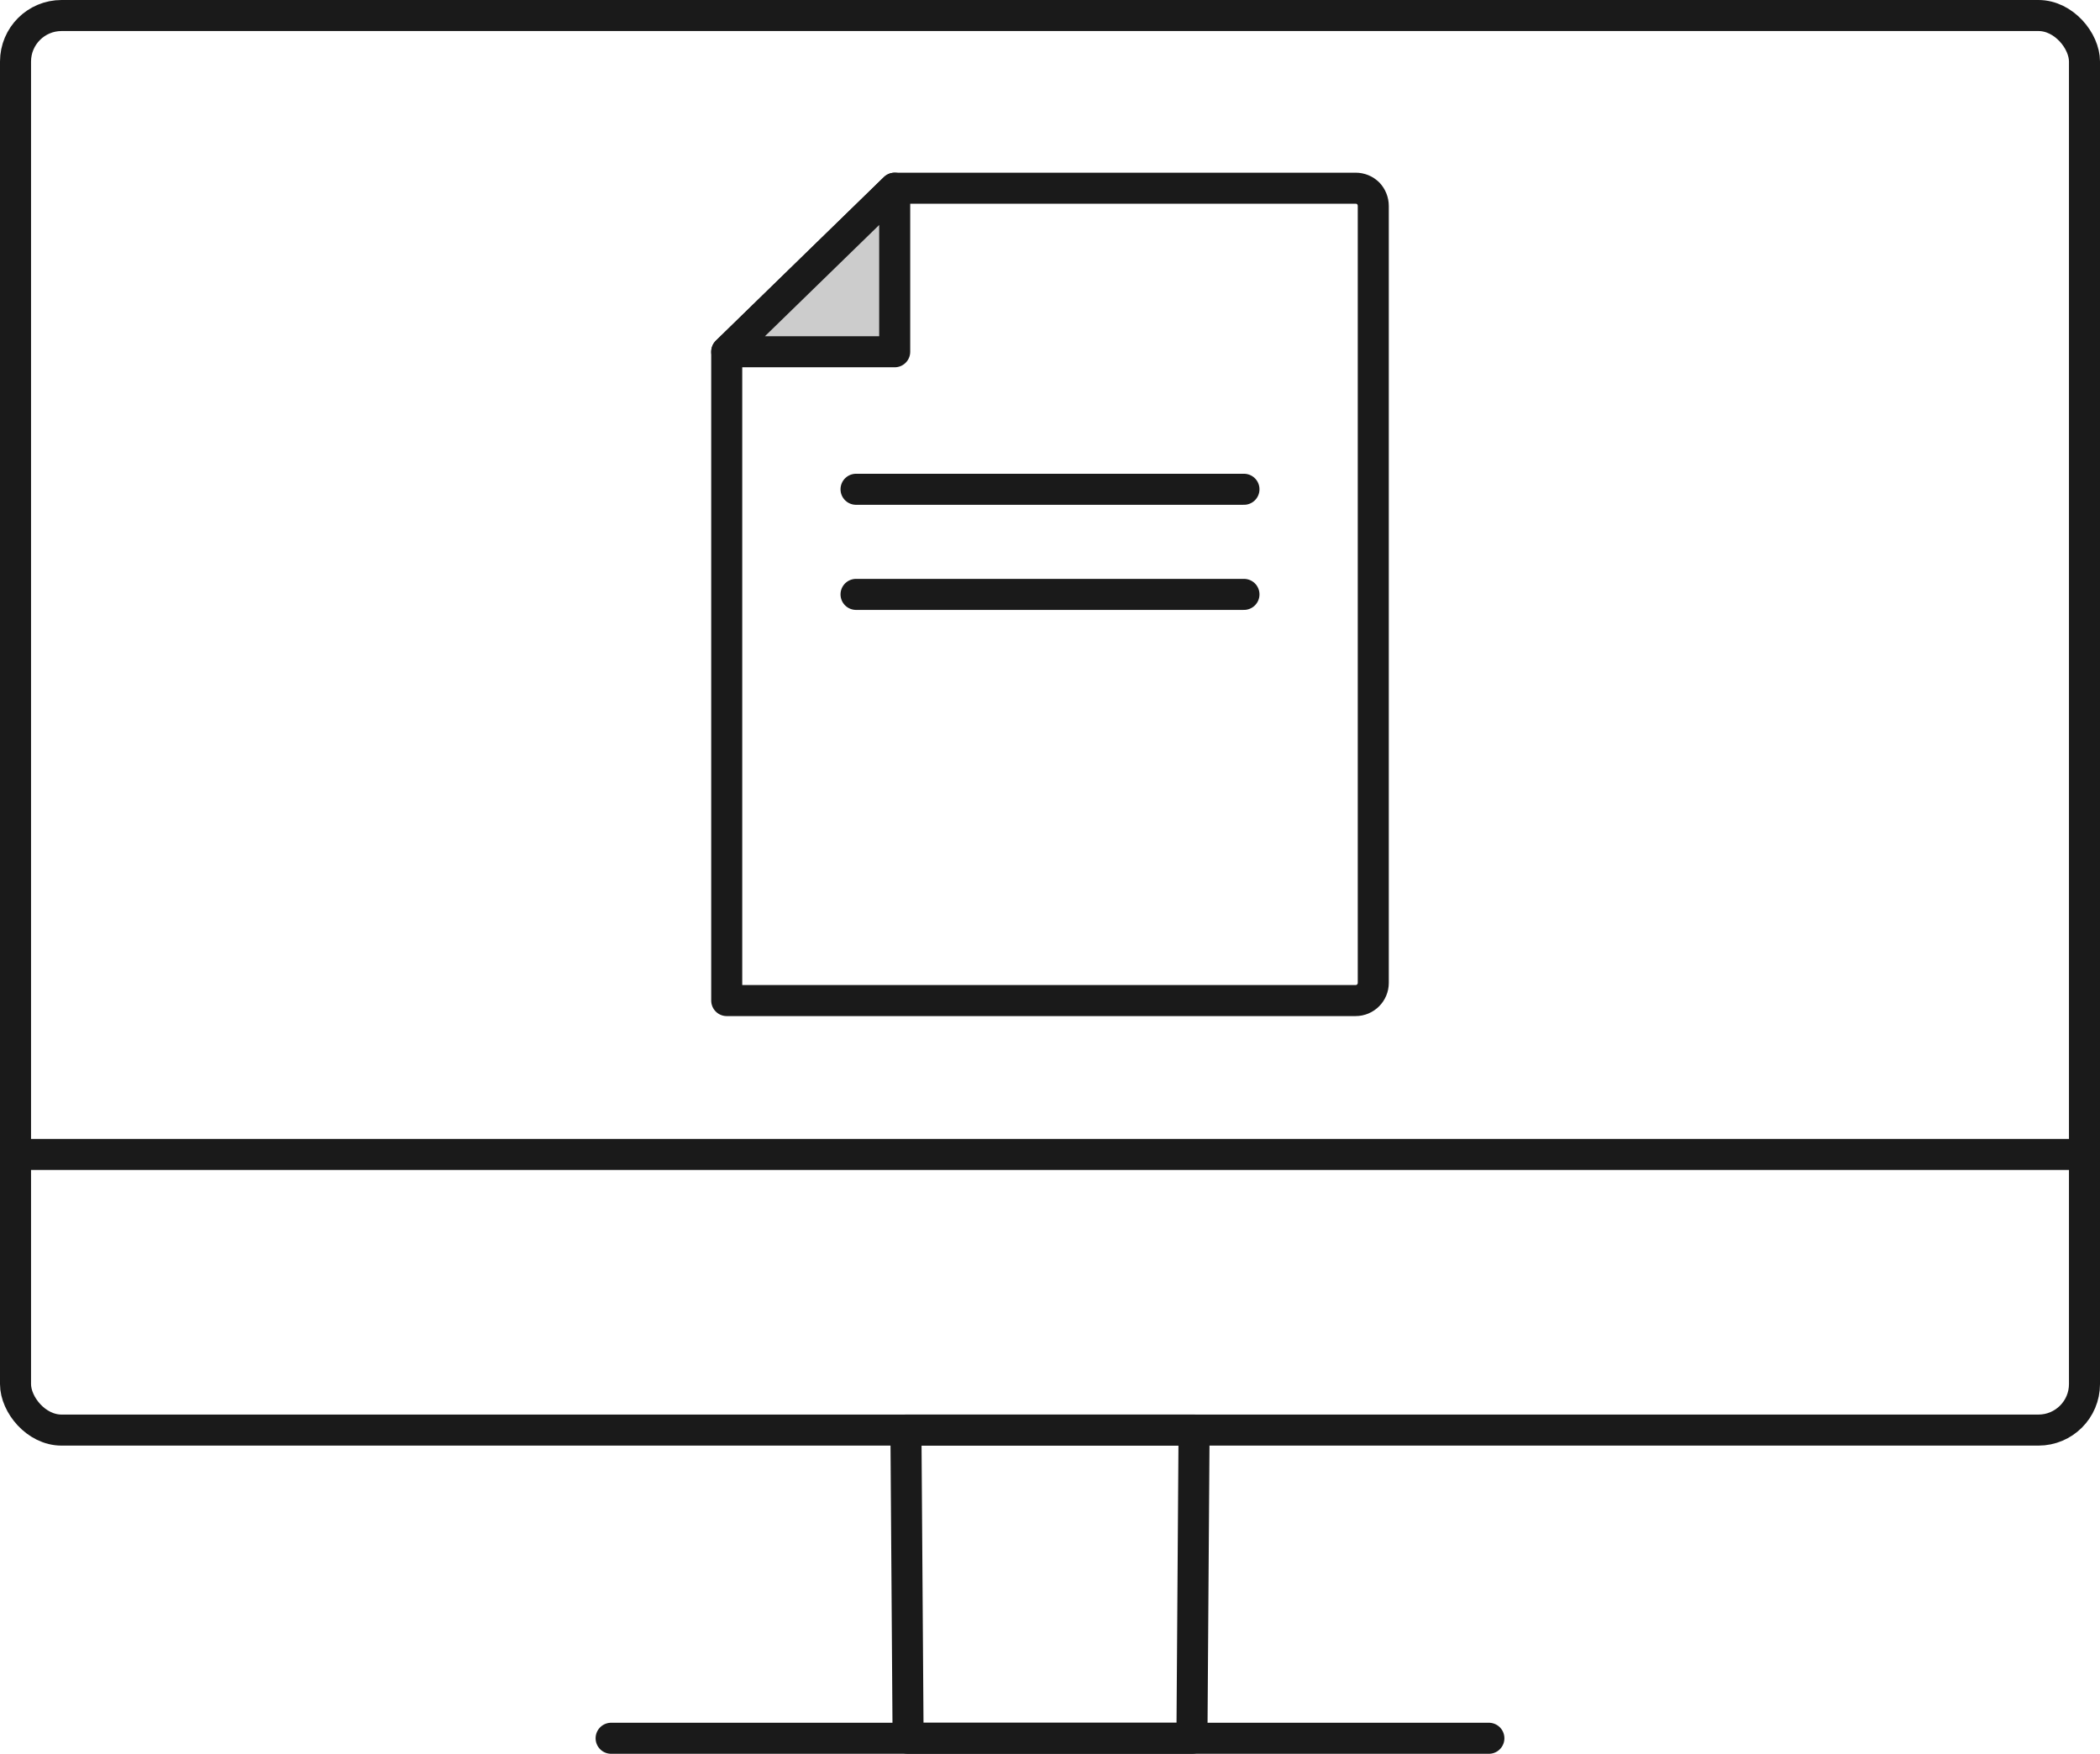 <?xml version="1.0" encoding="UTF-8"?>
<svg id="_編集モード" xmlns="http://www.w3.org/2000/svg" version="1.1" viewBox="0 0 81.2 67.81">
  <!-- Generator: Adobe Illustrator 29.5.1, SVG Export Plug-In . SVG Version: 2.1.0 Build 141)  -->
  <defs>
    <style>
      .st0 {
        fill: #ccc;
      }

      .st0, .st1 {
        stroke: #1a1a1a;
        stroke-linecap: round;
        stroke-linejoin: round;
        stroke-width: 1.2px;
      }

      .st1 {
        fill: none;
      }
    </style>
  </defs>
  <g>
    <path class="st1" d="M53.1,30.927v7.076c0,.377-.306.684-.684.684h-24.316V13.601l6.495-6.324h17.821c.186,0,.355.068.49.199.122.128.194.306.194.485v22.967h0Z"/>
    <polygon class="st0" points="28.1 13.601 34.595 7.277 34.595 13.601 28.1 13.601"/>
  </g>
  <rect class="st1" x=".6" y=".6" width="80" height="54.694" rx="1.78" ry="1.78"/>
  <polygon class="st1" points="46.171 55.294 46.088 67.21 40.6 67.21 35.113 67.21 35.029 55.294 46.171 55.294"/>
  <line class="st1" x1="23.63" y1="67.21" x2="57.57" y2="67.21"/>
  <line class="st1" x1=".6" y1="44.636" x2="80.6" y2="44.636"/>
  <line class="st1" x1="33.1" y1="18.918" x2="48.1" y2="18.918"/>
  <line class="st1" x1="33.1" y1="22.982" x2="48.1" y2="22.982"/>
</svg>